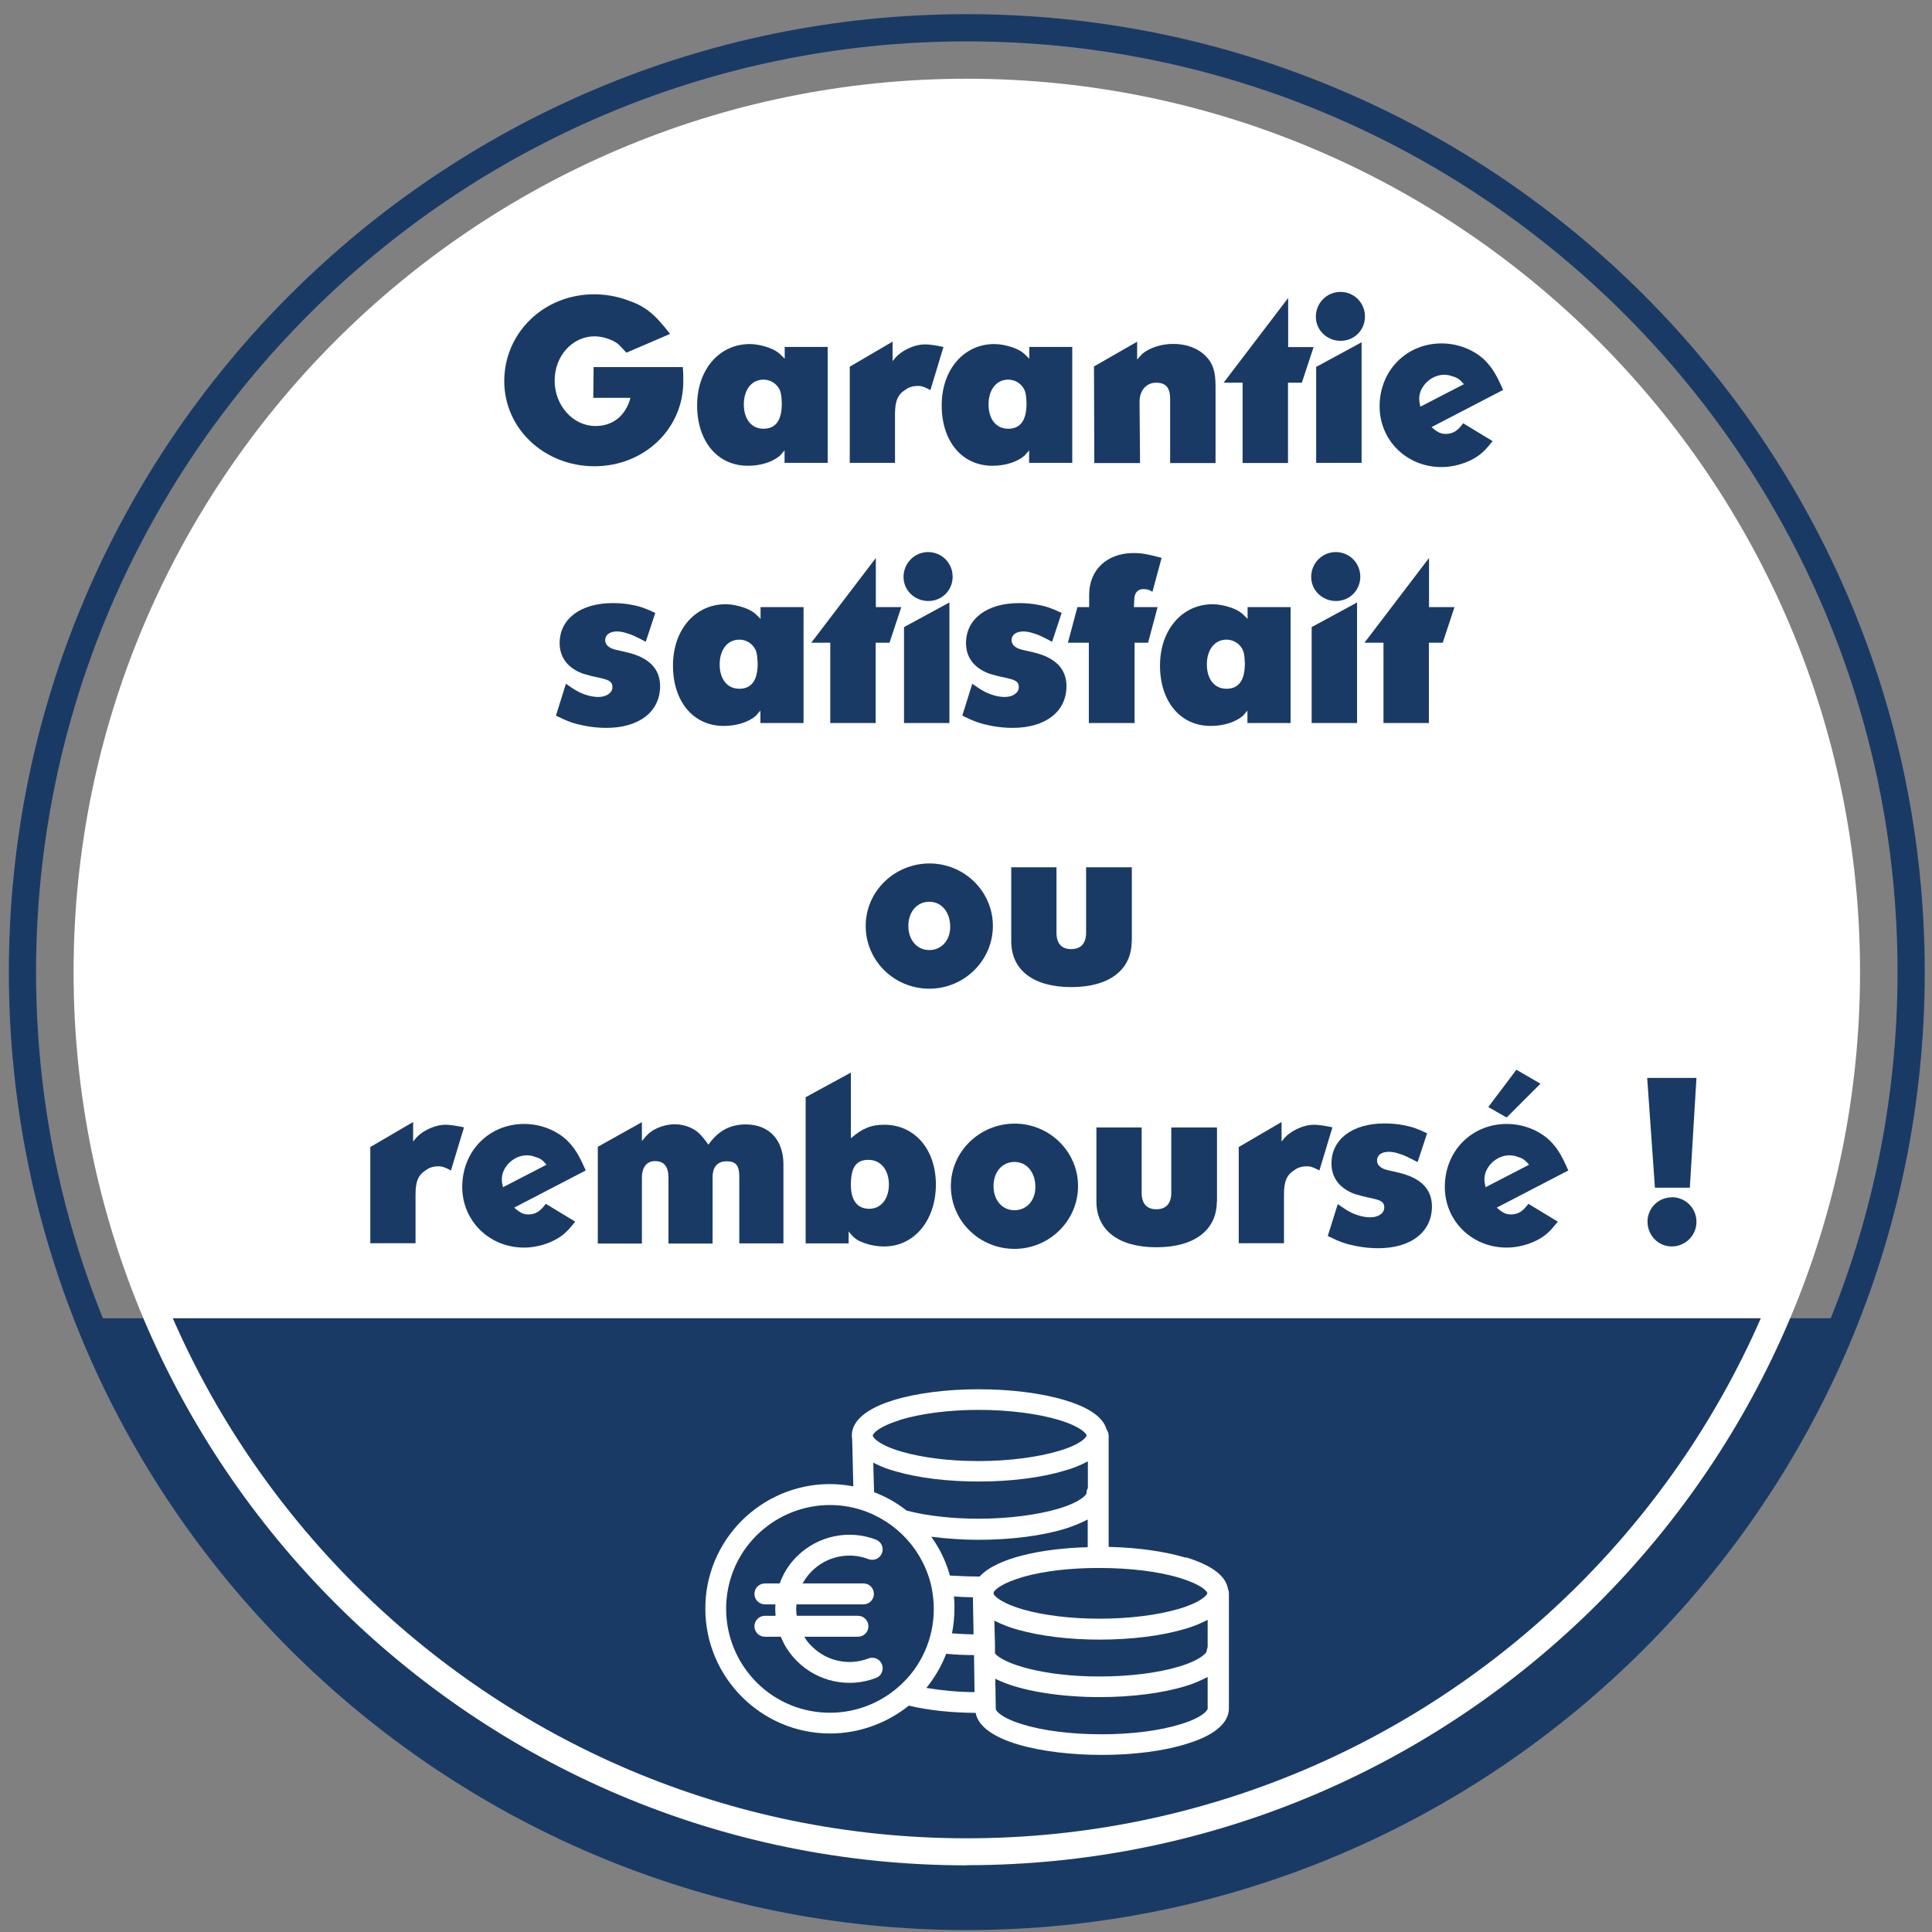 <?xml version="1.0" encoding="UTF-8"?>
<svg id="Calque_1" data-name="Calque 1" xmlns="http://www.w3.org/2000/svg" viewBox="0 0 120 120">
  <rect x="0" y="0" width="120" height="120" fill="#808080" stroke="none"/>
  <defs>
    <style>
      .cls-1 {
        fill: #fff;
      }

      .cls-2 {
        fill: #1a3a66;
      }
    </style>
  </defs>
  <circle class="cls-1" cx="60.05" cy="60.7" r="54.55"/>
  <path class="cls-2" d="M60.05,.88C27.25,.88,.55,27.56,.55,60.38s26.69,59.5,59.5,59.5,59.5-26.69,59.5-59.5S92.86,.88,60.05,.88Zm0,1.69c31.88,0,57.81,25.93,57.81,57.81,0,7.59-1.47,14.85-4.15,21.5H6.39c-2.68-6.65-4.15-13.91-4.15-21.5C2.24,28.5,28.17,2.57,60.05,2.57Z"/>
  <path class="cls-1" d="M60.05,115.86c-30.6,0-55.48-24.89-55.48-55.48S29.46,4.89,60.05,4.89s55.48,24.89,55.48,55.48-24.89,55.48-55.48,55.48Zm0-109.28C30.39,6.58,6.25,30.71,6.25,60.38s24.13,53.8,53.8,53.8,53.8-24.13,53.8-53.8S89.71,6.58,60.05,6.58Z"/>
  <g>
    <path class="cls-1" d="M73.65,96.75c-1.31-.39-2.98-.63-4.79-.67v-6.91c0-.14-.05-.28-.13-.39-.21-.75-1.08-1.36-2.58-1.81-1.46-.44-3.36-.68-5.36-.68s-3.88,.24-5.3,.68c-1.17,.36-2.58,1.04-2.58,2.19,0,.07,0,.14,.02,.21l.07,2.95c-4.2-.81-8.26,1.96-9.06,6.16-.09,.47-.13,.96-.13,1.44,0,4.27,3.48,7.75,7.75,7.75,1.78,0,3.5-.62,4.89-1.73,1.22,.29,2.64,.44,4.15,.45,.33,1.79,4.21,2.61,7.84,2.61,1.99,0,3.87-.24,5.31-.7,1.18-.36,2.58-1.04,2.58-2.2v-7.12c0-.08-.01-.18-.05-.25-.12-.84-.99-1.5-2.61-2Zm-17.78-8.55c1.31-.4,3.06-.63,4.92-.63s3.66,.23,4.99,.63c1.41,.43,1.71,.87,1.71,.96,0,.09-.31,.54-1.72,.96-1.31,.39-3.13,.63-4.98,.63s-3.48-.21-4.77-.58c-1.39-.4-1.78-.85-1.81-.99,0-.01,0-.02,0-.02h0c0-.09,.3-.53,1.67-.95Zm11.7,2.58v1.65c-.06,.09-.09,.2-.08,.31,0,.08-.31,.53-1.72,.96-1.31,.39-3.13,.63-4.99,.63-1.6,0-3.16-.17-4.41-.49-.02,0-.03,0-.05-.01-.62-.49-1.3-.87-2.03-1.15l-.05-1.83c.45,.23,.91,.41,1.4,.54,1.41,.41,3.23,.63,5.14,.63,2,0,3.91-.24,5.35-.68,.5-.13,.98-.33,1.43-.57Zm-11.68,13.92c-2.64,2.4-6.72,2.21-9.11-.43s-2.21-6.72,.43-9.11c1.19-1.08,2.74-1.68,4.34-1.68,.65,0,1.3,.1,1.91,.29,2.24,.71,3.93,2.56,4.41,4.86,.08,.43,.13,.87,.13,1.3,0,1.82-.76,3.56-2.11,4.77h0Zm1.64,.15c.52-.64,.94-1.36,1.24-2.13,.55,.05,1.13,.08,1.73,.08v.11l.03,2.19c-1,0-2-.1-3-.26Zm1.72-5.69c.38,.03,.78,.04,1.18,.05,0,.01,0,.03,0,.05l.04,2.25c-.46,0-.91-.03-1.34-.06,.1-.5,.15-1.01,.15-1.51,.01-.25,0-.51-.03-.77h0Zm1.59-1.24h-.06c-.62,0-1.22-.03-1.78-.06-.24-.87-.63-1.68-1.16-2.41,.97,.12,1.95,.19,2.93,.19,2,0,3.91-.24,5.36-.68,.5-.16,.97-.34,1.43-.58v1.72c-2.79,.07-5.66,.65-6.72,1.83h0Zm.87,1c.06-.18,.54-.6,1.86-.98,1.26-.36,2.9-.55,4.64-.55h.08c1.85,0,3.66,.21,4.99,.62,1.36,.41,1.69,.83,1.71,.94h0c0,.1-.33,.55-1.77,.98-1.33,.39-3.08,.61-4.93,.61-1.75,0-3.42-.2-4.7-.56-1.23-.35-1.73-.75-1.86-.94,0-.05-.01-.08-.02-.11h0Zm13.3,7.21c0,.09-.29,.54-1.67,.96-1.31,.41-3.06,.63-4.93,.63s-3.62-.22-4.91-.62c-1.37-.42-1.65-.86-1.65-.95h0s-.03-1.88-.03-1.88c1.54,.78,4.11,1.14,6.47,1.14,2,0,3.89-.24,5.34-.68,.48-.14,.94-.34,1.38-.57v1.96h0Zm0-3.86c0,.08-.06,.18-.06,.28,0,.09-.3,.53-1.7,.96-1.33,.4-3.09,.62-4.96,.62-3.55,0-5.96-.8-6.49-1.43v-.56s-.04-1.48-.04-1.48c.47,.24,.96,.43,1.48,.57,1.39,.39,3.19,.61,5.05,.61,1.97,0,3.84-.23,5.29-.66,.5-.14,.98-.33,1.43-.57v1.67h0Z"/>
    <path class="cls-1" d="M53.94,103.01c-1.22,.47-2.6,.17-3.52-.76-.19-.17-.34-.37-.46-.59h3.33c.36,0,.65-.29,.65-.65s-.29-.65-.65-.65h-3.8c-.04-.23-.05-.47-.02-.71h4.16c.36,0,.65-.29,.65-.65s-.29-.65-.65-.65h-3.78c.16-.28,.34-.53,.57-.76,.92-.92,2.3-1.22,3.52-.75,.34,.13,.71-.04,.84-.37,.13-.34-.04-.71-.37-.84h0c-1.7-.65-3.62-.24-4.91,1.04-.48,.47-.84,1.04-1.07,1.68h-.92c-.36,0-.65,.29-.65,.65s.29,.65,.65,.65h.65c-.01,.24-.01,.47,.01,.71h-.66c-.36,0-.65,.29-.65,.65s.29,.65,.65,.65h.99c.22,.57,.57,1.08,1,1.51,1.28,1.29,3.21,1.7,4.91,1.05,.34-.13,.5-.5,.37-.84-.13-.34-.5-.5-.84-.37h.01Z"/>
  </g>
  <g>
    <path class="cls-2" d="M38.89,21.89c-.2-.23-.37-.38-.48-.51-.37-.29-.97-.49-1.48-.49-1.37,0-2.48,1.21-2.48,2.75s1.13,2.82,2.54,2.82c1.08,0,1.87-.64,2.17-1.75h-2.31l.02-1.91h5.54c.03,.33,.03,.64,.03,.9,0,2.95-2.44,5.26-5.52,5.26s-5.6-2.31-5.6-5.29,2.44-5.39,5.58-5.39c.67,0,1.34,.11,1.98,.33,1.18,.4,1.71,.81,2.74,2.13l-2.7,1.16Z"/>
    <path class="cls-2" d="M48.73,21.55h2.68v7.2h-2.68v-.77c-.13,.14-.21,.24-.27,.31-.46,.4-1.2,.64-2.01,.64-1.88,0-3.15-1.51-3.15-3.75s1.39-3.81,3.27-3.81c.36,0,.76,.08,1.14,.21,.46,.17,.64,.29,1.03,.7,0,0,0-.74,0-.74Zm-2.53,3.57c0,.91,.47,1.51,1.22,1.51s1.14-.51,1.14-1.57c-.02-.53-.06-.78-.23-1.01-.2-.29-.54-.47-.91-.47-.74,0-1.22,.63-1.22,1.54Z"/>
    <path class="cls-2" d="M52.77,22.78l2.67-1.56v1.21c.14-.17,.25-.3,.33-.37,.43-.38,1.11-.67,1.67-.67,.3,0,.68,.06,1.16,.16l-.81,2.68c-.36-.19-.54-.26-.77-.26-.29,0-.56,.07-.77,.23-.49,.3-.66,.7-.66,1.54v3.01h-2.81v-5.98h0Z"/>
    <path class="cls-2" d="M63.92,21.55h2.68v7.2h-2.68v-.77c-.13,.14-.21,.24-.27,.31-.46,.4-1.2,.64-2.01,.64-1.88,0-3.15-1.51-3.15-3.75s1.39-3.81,3.27-3.81c.36,0,.76,.08,1.14,.21,.46,.17,.64,.29,1.03,.7v-.74h0Zm-2.52,3.57c0,.91,.47,1.51,1.22,1.51s1.14-.51,1.14-1.57c-.02-.53-.06-.78-.23-1.01-.2-.29-.54-.47-.91-.47-.74,0-1.22,.63-1.22,1.54Z"/>
    <path class="cls-2" d="M70.63,21.23v1.1c.14-.17,.27-.29,.34-.37,.46-.37,1.18-.6,1.9-.6,.82,0,1.53,.26,2.02,.76,.44,.43,.61,.95,.61,1.85v4.79h-2.82v-3.98c0-.7-.27-1.01-.87-1.01s-1.03,.47-1.03,1.18l.03,3.81h-2.84l-.02-6,2.67-1.53Z"/>
    <path class="cls-2" d="M80.01,18.52v3.04h1.58l-.73,2.21h-.86v4.99h-2.82v-4.99h-1.18l4-5.25Z"/>
    <path class="cls-2" d="M83.25,18.13c.86,0,1.53,.68,1.53,1.53s-.67,1.51-1.51,1.51-1.54-.65-1.54-1.5,.68-1.54,1.53-1.54Zm-1.5,4.66l2.82-1.53v7.49h-2.82v-5.96Z"/>
    <path class="cls-2" d="M88.93,26.54c.37,.32,.56,.41,.87,.41,.44,0,.74-.19,1.08-.66l1.83,1.11c-.24,.29-.44,.53-.61,.68-.61,.57-1.64,.93-2.57,.93-2.15,0-3.84-1.65-3.84-3.77,0-2.23,1.67-3.91,3.85-3.91,.99,0,1.96,.37,2.65,1.01,.47,.47,.73,.87,1.17,1.88l-4.43,2.3Zm2-2.67c-.26-.3-.38-.4-.73-.5-.17-.07-.34-.09-.51-.09-.8,0-1.54,.72-1.54,1.48,0,.13,.02,.29,.07,.5l2.71-1.4Z"/>
    <path class="cls-2" d="M35.15,42.47c.61,.43,.9,.59,1.35,.72,.23,.07,.48,.1,.67,.1,.5,0,.87-.26,.87-.61,0-.32-.17-.44-.76-.57-.5-.1-.81-.19-1.05-.26-.95-.34-1.47-1-1.47-1.91,0-1.5,1.31-2.48,3.28-2.48,.4,0,.81,.03,1.16,.1,.54,.1,.84,.2,1.5,.51l-.59,1.79c-.59-.3-.82-.43-1.18-.53-.2-.07-.44-.11-.6-.11-.46,0-.74,.21-.74,.54,0,.31,.25,.53,.8,.63l.56,.13c1.35,.32,2.05,1.01,2.05,2.1,0,1.58-1.3,2.59-3.34,2.59-.44,0-.88-.04-1.34-.13-.66-.13-1-.24-1.79-.63l.62-1.98Z"/>
    <path class="cls-2" d="M47.23,37.71h2.68v7.2h-2.68v-.77c-.13,.14-.21,.24-.27,.31-.46,.4-1.2,.64-2.01,.64-1.88,0-3.15-1.51-3.15-3.75s1.39-3.81,3.27-3.81c.36,0,.76,.08,1.14,.21,.46,.17,.64,.29,1.03,.7,0,0,0-.74,0-.74Zm-2.53,3.56c0,.91,.47,1.51,1.22,1.51s1.14-.51,1.14-1.57c-.02-.53-.06-.78-.23-1.01-.2-.29-.54-.47-.91-.47-.74,0-1.22,.63-1.22,1.54Z"/>
    <path class="cls-2" d="M54.4,34.67v3.04h1.58l-.73,2.21h-.86v4.99h-2.82v-4.99h-1.18l4-5.25Z"/>
    <path class="cls-2" d="M57.64,34.29c.86,0,1.53,.68,1.53,1.53s-.67,1.51-1.51,1.51-1.54-.65-1.54-1.5,.68-1.54,1.53-1.54Zm-1.49,4.66l2.82-1.53v7.49h-2.82v-5.96Z"/>
    <path class="cls-2" d="M60.39,42.47c.61,.43,.9,.59,1.35,.72,.23,.07,.49,.1,.67,.1,.5,0,.87-.26,.87-.61,0-.32-.17-.44-.76-.57-.5-.1-.81-.19-1.05-.26-.95-.34-1.47-1-1.47-1.91,0-1.5,1.31-2.48,3.28-2.48,.4,0,.81,.03,1.16,.1,.54,.1,.84,.2,1.5,.51l-.59,1.79c-.59-.3-.82-.43-1.18-.53-.2-.07-.44-.11-.6-.11-.46,0-.74,.21-.74,.54,0,.31,.26,.53,.8,.63l.56,.13c1.35,.32,2.05,1.01,2.05,2.1,0,1.58-1.3,2.59-3.34,2.59-.44,0-.88-.04-1.34-.13-.65-.13-1-.24-1.79-.63l.62-1.98Z"/>
    <path class="cls-2" d="M66.94,37.71h.71v-.77c0-1.54,1.1-2.59,2.76-2.59,.51,0,.88,.07,1.74,.3l-.57,2.11c-.19-.13-.33-.17-.57-.17-.36,0-.56,.26-.56,.68l-.02,.44h1.47l-.59,2.21h-.84v4.99h-2.84v-4.99h-1.3l.59-2.21Z"/>
    <path class="cls-2" d="M77.48,37.71h2.68v7.2h-2.68v-.77c-.13,.14-.21,.24-.27,.31-.46,.4-1.2,.64-2.01,.64-1.88,0-3.15-1.51-3.15-3.75s1.39-3.81,3.27-3.81c.36,0,.76,.08,1.14,.21,.46,.17,.64,.29,1.03,.7v-.74h0Zm-2.52,3.56c0,.91,.47,1.51,1.22,1.51s1.14-.51,1.14-1.57c-.02-.53-.06-.78-.23-1.01-.2-.29-.54-.47-.91-.47-.74,0-1.22,.63-1.22,1.54Z"/>
    <path class="cls-2" d="M82.96,34.29c.86,0,1.53,.68,1.53,1.53s-.67,1.51-1.51,1.51-1.54-.65-1.54-1.5,.68-1.54,1.53-1.54Zm-1.49,4.66l2.82-1.53v7.49h-2.82v-5.96Z"/>
    <path class="cls-2" d="M88.76,34.67v3.04h1.58l-.73,2.21h-.86v4.99h-2.82v-4.99h-1.18l4-5.25Z"/>
    <path class="cls-2" d="M57.73,53.63c2.17,0,3.94,1.74,3.94,3.88s-1.77,3.9-3.95,3.9-3.95-1.74-3.95-3.9c0-2.14,1.78-3.88,3.97-3.88Zm-1.31,3.88c0,.88,.54,1.5,1.3,1.5s1.3-.61,1.3-1.44c0-.91-.53-1.56-1.3-1.56s-1.3,.63-1.3,1.5Z"/>
    <path class="cls-2" d="M70.29,58.46c0,1.79-1.4,2.85-3.75,2.85s-3.73-1.05-3.73-2.85v-4.59h2.81v4.05c0,.68,.31,1.03,.91,1.03s.93-.34,.93-1.03v-4.05h2.84v4.59h0Z"/>
    <path class="cls-2" d="M22.99,71.25l2.67-1.56v1.21c.14-.17,.25-.3,.33-.37,.43-.38,1.11-.67,1.67-.67,.3,0,.68,.06,1.16,.16l-.81,2.68c-.36-.19-.54-.26-.77-.26-.29,0-.56,.07-.77,.23-.49,.3-.66,.7-.66,1.54v3.01h-2.81v-5.98h0Z"/>
    <path class="cls-2" d="M31.95,75.02c.37,.32,.56,.41,.87,.41,.44,0,.74-.19,1.08-.66l1.83,1.11c-.24,.29-.44,.53-.61,.68-.61,.57-1.64,.93-2.57,.93-2.15,0-3.84-1.65-3.84-3.77,0-2.23,1.67-3.91,3.85-3.91,.99,0,1.96,.37,2.65,1.01,.47,.47,.73,.87,1.17,1.88l-4.43,2.3Zm2-2.67c-.25-.3-.38-.4-.73-.5-.17-.07-.34-.09-.51-.09-.8,0-1.54,.72-1.54,1.48,0,.13,.02,.29,.07,.5l2.71-1.4Z"/>
    <path class="cls-2" d="M37.13,71.23l2.74-1.53v1.17c.37-.46,.56-.61,.95-.8,.34-.15,.73-.24,1.08-.24,.31,0,.64,.06,.94,.19,.46,.2,.7,.43,1.16,1.08,.6-.86,1.35-1.26,2.32-1.26,1.44,0,2.34,.95,2.34,2.48v4.91h-2.74v-4.15c0-.68-.21-.95-.78-.95s-.88,.34-.88,1v4.11h-2.74v-4.07c0-.72-.27-1.05-.84-1.05-.51,0-.81,.37-.81,1.04v4.08h-2.74v-6Z"/>
    <path class="cls-2" d="M50.04,68.15l2.81-1.53v4.08c.73-.63,1.27-.84,2.08-.84,1.88,0,3.2,1.53,3.2,3.71s-1.31,3.85-3.21,3.85c-.4,0-.8-.06-1.2-.2-.53-.19-.68-.32-1.01-.73v.74h-2.67s0-9.09,0-9.09Zm2.81,5.41v.04c0,.97,.41,1.48,1.14,1.48s1.22-.61,1.22-1.51-.5-1.53-1.27-1.53c-.75,0-1.08,.44-1.09,1.51Z"/>
    <path class="cls-2" d="M63.02,69.79c2.17,0,3.94,1.74,3.94,3.88s-1.77,3.9-3.95,3.9-3.95-1.74-3.95-3.9c0-2.14,1.78-3.88,3.97-3.88Zm-1.31,3.88c0,.88,.54,1.5,1.3,1.5s1.3-.61,1.3-1.44c0-.91-.53-1.56-1.3-1.56s-1.3,.63-1.3,1.5Z"/>
    <path class="cls-2" d="M75.58,74.62c0,1.79-1.4,2.85-3.75,2.85s-3.73-1.05-3.73-2.85v-4.59h2.81v4.05c0,.68,.32,1.03,.91,1.03s.93-.34,.93-1.03v-4.05h2.84v4.59h0Z"/>
    <path class="cls-2" d="M76.93,71.25l2.67-1.56v1.21c.14-.17,.25-.3,.33-.37,.43-.38,1.11-.67,1.67-.67,.3,0,.68,.06,1.16,.16l-.81,2.68c-.36-.19-.54-.26-.77-.26-.29,0-.56,.07-.77,.23-.49,.3-.66,.7-.66,1.54v3.01h-2.81v-5.98h0Z"/>
    <path class="cls-2" d="M83.09,74.79c.61,.43,.9,.59,1.35,.72,.23,.07,.48,.1,.67,.1,.5,0,.87-.25,.87-.61,0-.32-.17-.44-.76-.57-.5-.1-.81-.19-1.05-.26-.95-.34-1.47-1-1.47-1.91,0-1.5,1.31-2.48,3.28-2.48,.4,0,.81,.03,1.16,.1,.54,.1,.84,.2,1.5,.51l-.59,1.79c-.59-.3-.82-.43-1.18-.53-.2-.07-.44-.11-.6-.11-.46,0-.74,.21-.74,.54,0,.31,.25,.53,.8,.63l.56,.13c1.35,.32,2.05,1.01,2.05,2.1,0,1.58-1.3,2.59-3.34,2.59-.44,0-.88-.04-1.34-.13-.66-.13-1-.24-1.79-.63l.62-1.98Z"/>
    <path class="cls-2" d="M92.98,75.02c.37,.32,.56,.41,.87,.41,.44,0,.74-.19,1.08-.66l1.83,1.11c-.24,.29-.44,.53-.61,.68-.61,.57-1.64,.93-2.57,.93-2.15,0-3.84-1.65-3.84-3.77,0-2.23,1.67-3.91,3.85-3.91,.99,0,1.96,.37,2.65,1.01,.47,.47,.73,.87,1.17,1.88l-4.43,2.3Zm2-2.67c-.26-.3-.38-.4-.73-.5-.17-.07-.34-.09-.51-.09-.8,0-1.54,.72-1.54,1.48,0,.13,.02,.29,.07,.5l2.71-1.4Zm-.8-5.91l1.5,.87-2.1,2.1-1.14-.65,1.74-2.31Z"/>
    <path class="cls-2" d="M105.37,66.95l-.41,6.82h-2.17l-.48-6.82h3.07Zm-1.53,7.41c.84,0,1.53,.67,1.53,1.53s-.7,1.53-1.54,1.53-1.5-.7-1.5-1.54c0-.84,.67-1.51,1.51-1.51Z"/>
  </g>
</svg>